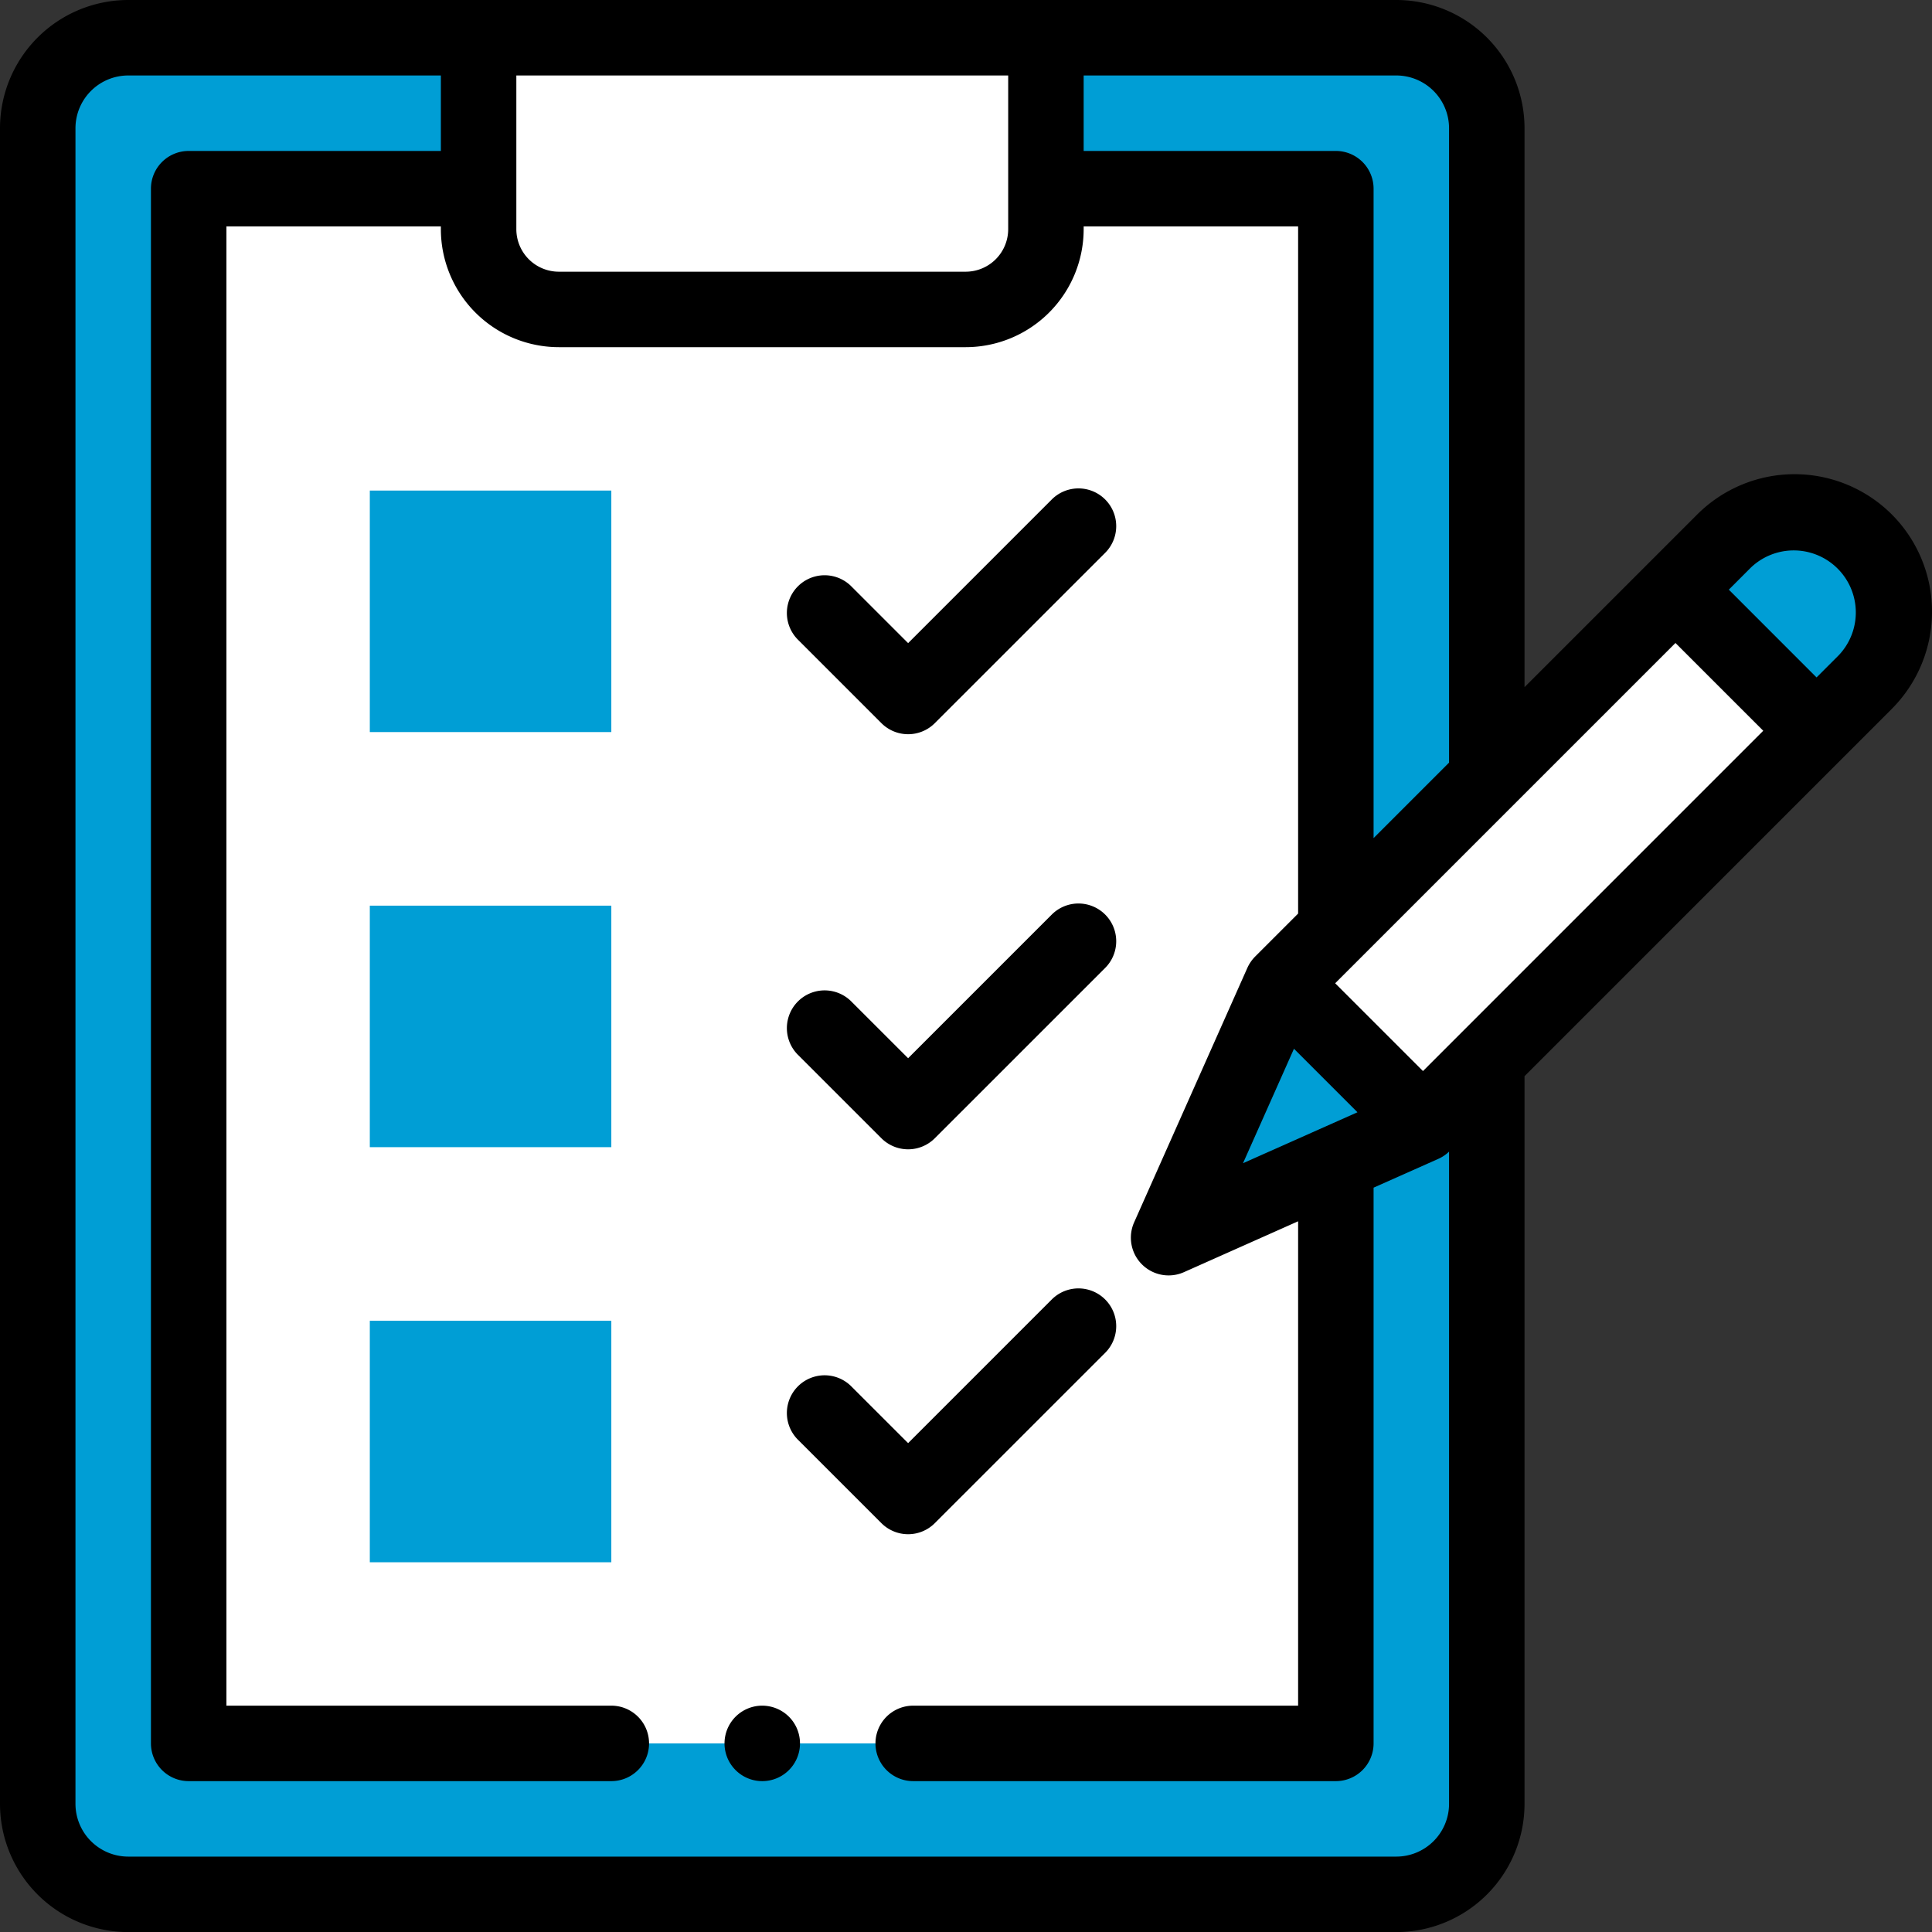 <svg xmlns="http://www.w3.org/2000/svg" viewBox="0 0 511.98 512"><rect x="0" y="0" width="511.98" height="512" fill="#333333" stroke="none"/><defs><style>.cls-1{fill:#009ed5;}.cls-2{fill:#fff;}.cls-3{fill:#ff6977;}</style></defs><g id="Layer_2" data-name="Layer 2"><g id="Layer_1-2" data-name="Layer 1"><path class="cls-1" d="M34,10H370a24,24,0,0,1,24,24V478a24,24,0,0,1-24,24H34a24,24,0,0,1-24-24V34A24,24,0,0,1,34,10Z"/><path class="cls-2" d="M280.33,50H354V462H50V50h73.67"/><path class="cls-3" d="M148.08,82H255.91a21.25,21.25,0,0,0,21.25-21.25V10H126.83V60.75A21.26,21.26,0,0,0,148.08,82Z"/><path class="cls-2" d="M148.08,82H255.91a21.25,21.25,0,0,0,21.25-21.25V10H126.83V60.75A21.26,21.26,0,0,0,148.08,82Z"/><path class="cls-2" d="M339.68,260.56,456.85,143.39a26.45,26.45,0,1,1,37.4,37.4L377.09,298l-67.43,30Z"/><path class="cls-1" d="M377.09,298l-37.41-37.4-30,67.42Z"/><path class="cls-1" d="M481.39,193.65l12.86-12.86a26.45,26.45,0,1,0-37.4-37.4L444,156.25Z"/><path class="cls-1" d="M98,130h64v64H98Z"/><path class="cls-1" d="M98,240h64v64H98Z"/><path class="cls-1" d="M98,350h64v64H98Z"/><path d="M202,452a10,10,0,1,0,7.07,2.93A10.08,10.08,0,0,0,202,452Z"/><path d="M501.32,136.32a36.48,36.48,0,0,0-51.54,0L404,182.1V34A34,34,0,0,0,370,0H34A34,34,0,0,0,0,34V478a34,34,0,0,0,34,34H370a34,34,0,0,0,34-34V285.19l97.32-97.33A36.47,36.47,0,0,0,501.32,136.32ZM384,34V202.1l-20,20V50a10,10,0,0,0-10-10H287.17V20H370A14,14,0,0,1,384,34ZM329.4,308.25l13.5-30.33,16.83,16.83ZM267.17,20V60.75A11.27,11.27,0,0,1,255.92,72H148.08a11.27,11.27,0,0,1-11.25-11.25V20ZM370,492H34a14,14,0,0,1-14-14V34A14,14,0,0,1,34,20h82.83V40H50A10,10,0,0,0,40,50V462a10,10,0,0,0,10,10H162a10,10,0,0,0,0-20H60V60h56.83v.75A31.29,31.29,0,0,0,148.08,92H255.92a31.29,31.29,0,0,0,31.25-31.25V60H344V242.1l-11.39,11.39a10.29,10.29,0,0,0-2.06,3l-30,67.42a10,10,0,0,0,13.2,13.21L344,323.64V452H242a10,10,0,0,0,0,20H354a10,10,0,0,0,10-10V314.73l17.15-7.63a10,10,0,0,0,2.85-1.92V478A14,14,0,0,1,370,492Zm79.91-281-72.82,72.83-23.27-23.26L444,170.39l23.26,23.26Zm37.27-37.27-5.79,5.79-23.25-23.26,5.78-5.79a16.45,16.45,0,0,1,23.26,23.26Z"/><path d="M233.58,191.64a10,10,0,0,0,14.14,0l45.15-45.14a10,10,0,0,0-14.15-14.14l-38.07,38.07-15.18-15.18a10,10,0,0,0-14.14,14.14Z"/><path d="M233.58,301.64a10,10,0,0,0,14.14,0l45.15-45.14a10,10,0,0,0-14.15-14.14l-38.07,38.07-15.18-15.17a10,10,0,0,0-14.14,14.14Z"/><path d="M233.58,403.64a10,10,0,0,0,14.14,0l45.15-45.14a10,10,0,0,0-14.15-14.14l-38.07,38.07-15.18-15.17a10,10,0,0,0-14.14,14.14Z"/></g></g></svg>